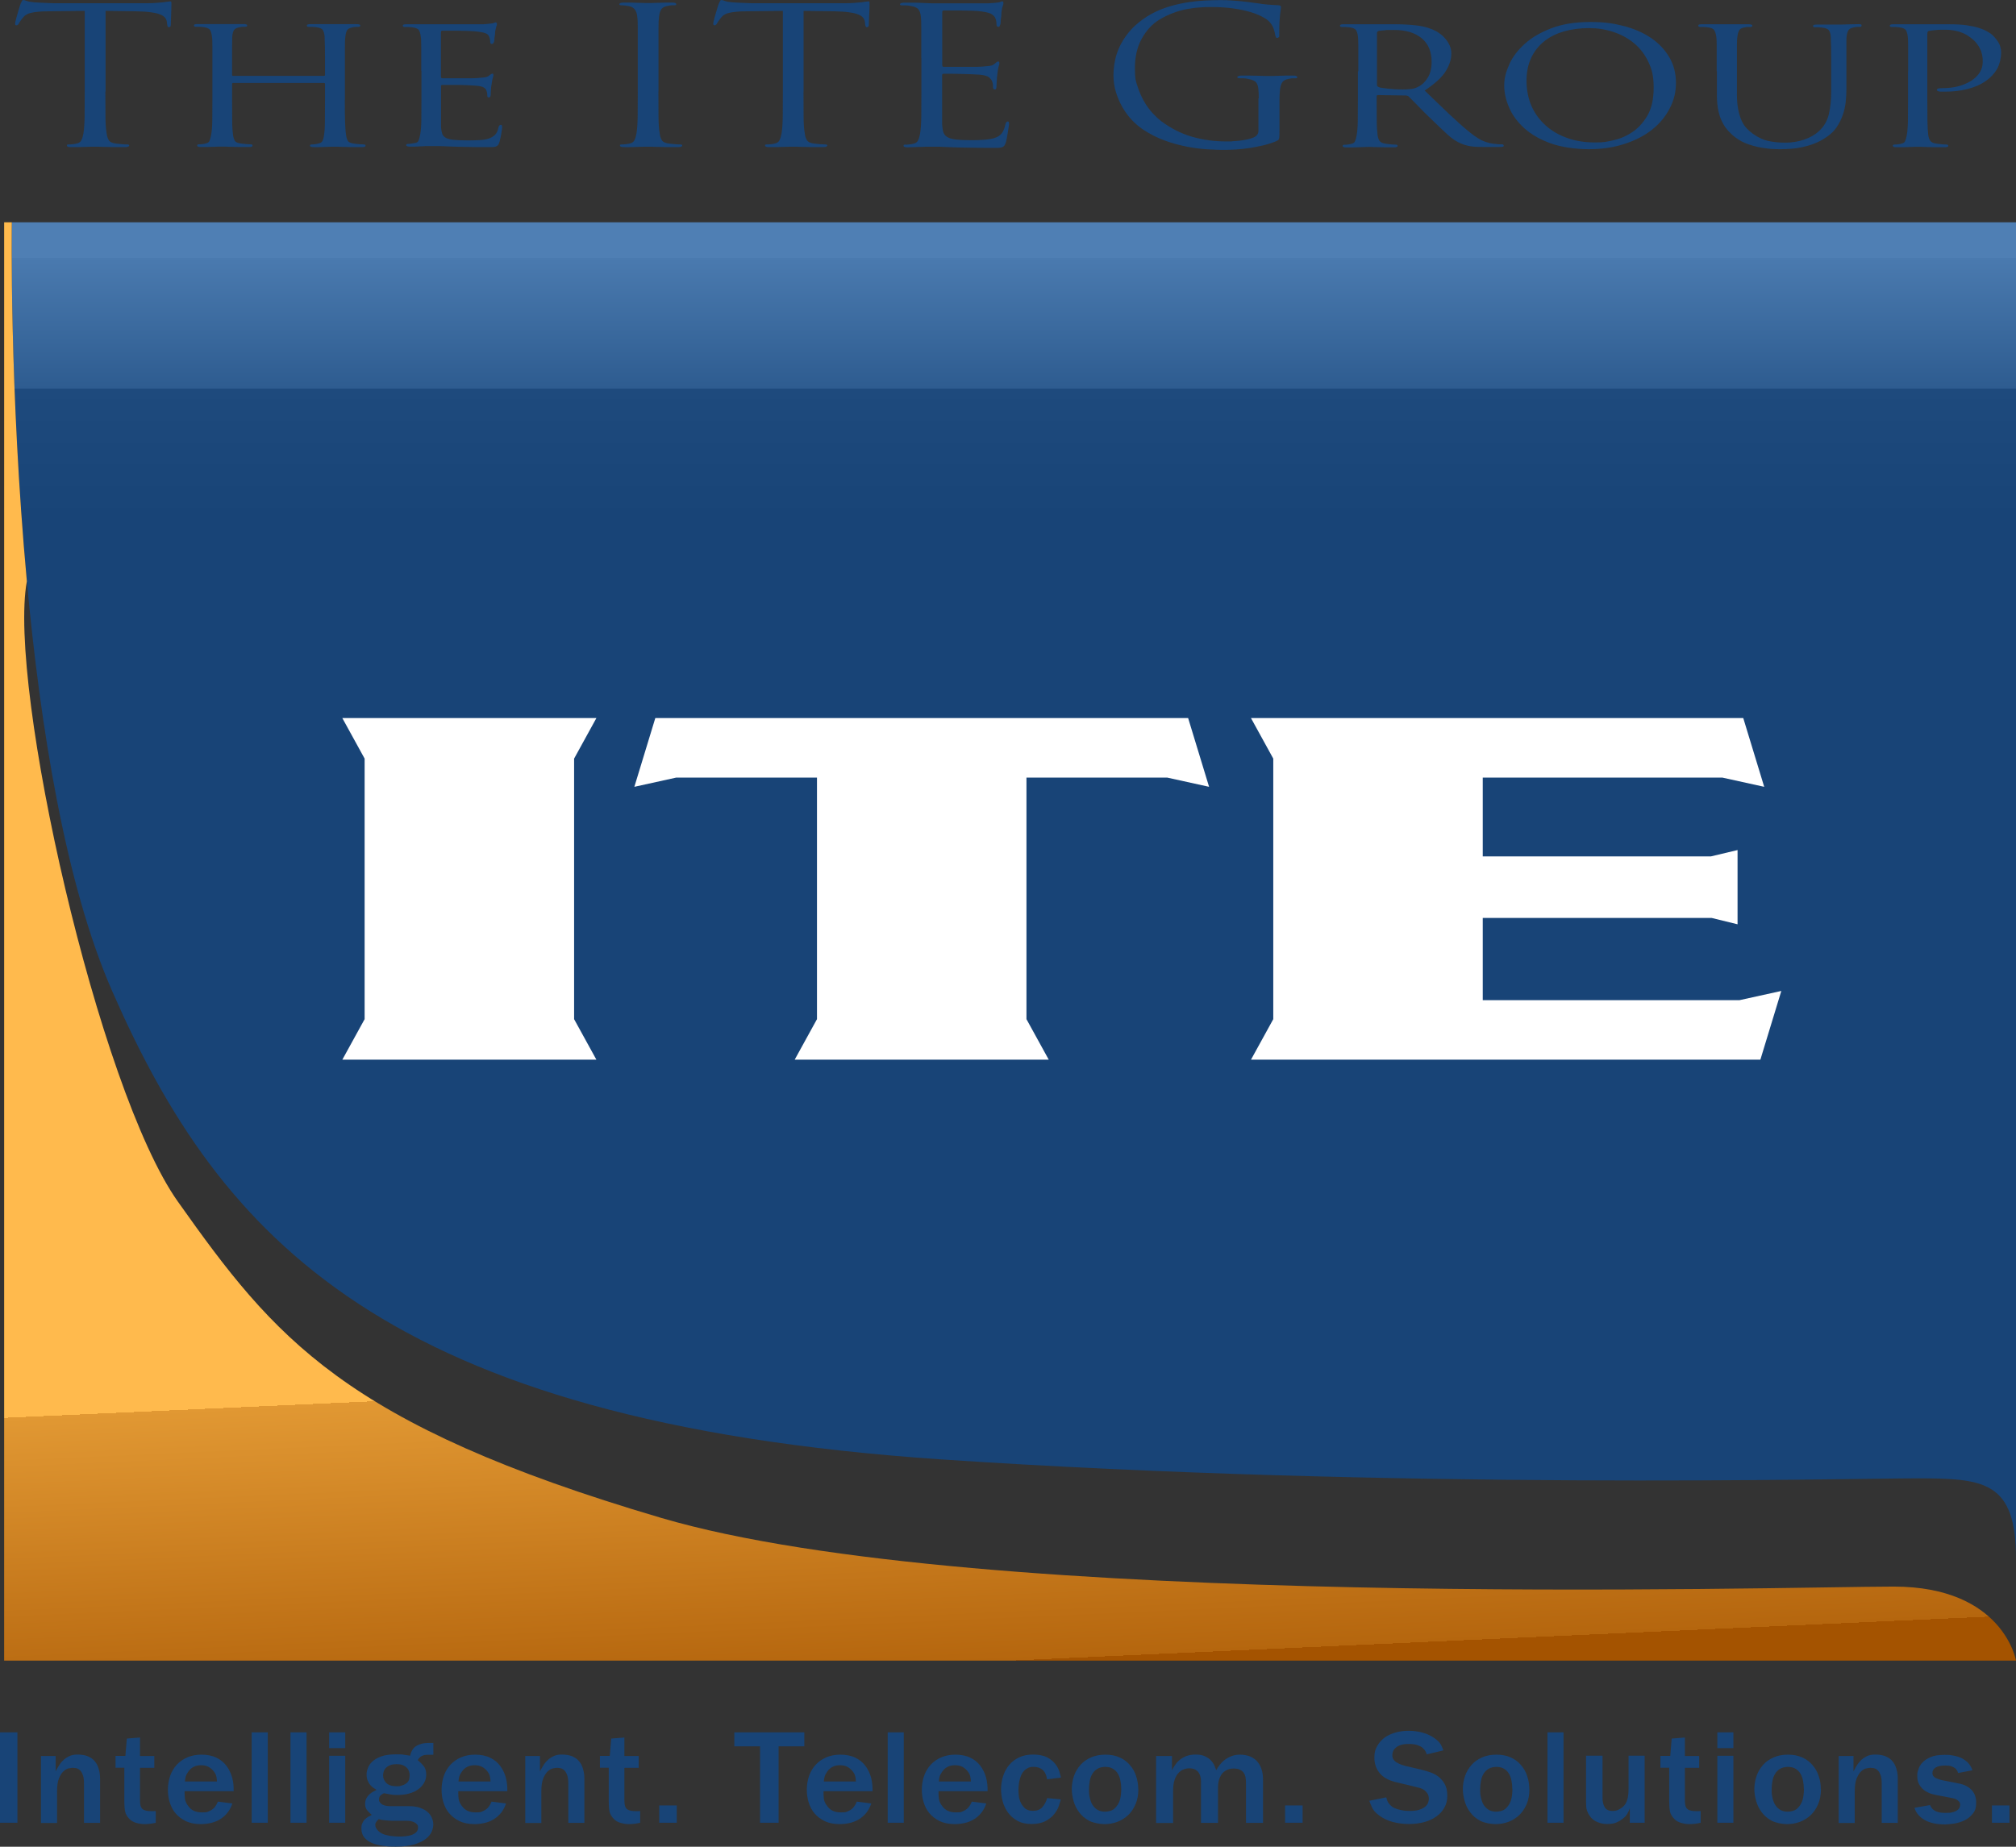 <svg xmlns="http://www.w3.org/2000/svg" xmlns:xlink="http://www.w3.org/1999/xlink" id="Layer_1" data-name="Layer 1" viewBox="0 0 1944 1781.2"><rect x="0" y="0" width="1944" height="1781.2" fill="#333333" stroke="none"/><defs><style>      .cls-1 {        fill: url(#linear-gradient);      }      .cls-1, .cls-2, .cls-3, .cls-4 {        stroke-width: 0px;      }      .cls-2 {        fill: url(#linear-gradient-2);      }      .cls-3 {        fill: #184477;      }      .cls-4 {        fill: #fff;      }    </style><linearGradient id="linear-gradient" x1="977.6" y1="1503.5" x2="977.6" y2="249.1" gradientUnits="userSpaceOnUse"><stop offset=".8" stop-color="#184477"></stop><stop offset=".9" stop-color="#1e4a7d"></stop><stop offset=".9" stop-color="#2e5c90"></stop><stop offset="1" stop-color="#4a7aaf"></stop><stop offset="1" stop-color="#4f7fb4"></stop></linearGradient><linearGradient id="linear-gradient-2" x1="974" y1="1601.7" x2="911.7" y2="215.8" gradientUnits="userSpaceOnUse"><stop offset="0" stop-color="#a45300"></stop><stop offset="0" stop-color="#b5660e"></stop><stop offset=".2" stop-color="#e19833"></stop><stop offset=".2" stop-color="#ffba4d"></stop></linearGradient></defs><path class="cls-1" d="M11.4,214.4s-2.5,162.3,14.5,346.3c12.9,139.8,37.1,292.1,82.2,395.1,104.5,238.6,262.5,415,797.5,451.7,439,29.6,878,18.4,942.9,18.4s95.5,2.8,95.5,77.6V214.4H11.4Z"></path><path class="cls-2" d="M1825.9,1530.3c-105.9,0-882.2,24-1188.5-66.3-306.3-90.3-372.7-173.6-465.8-304.9C94.7,1050.7,7.2,661.4,25.9,560.7,8.9,376.7,11.4,214.4,11.4,214.4h-7.4v1387.3h1940s-12.2-71.4-118.1-71.4Z"></path><g><path class="cls-3" d="M101.6,88.4c0,8.8,0,16.7.1,23.7,0,6.9.4,12.4,1.1,16.3.3,2.7,1,5,2.1,6.8,1.1,1.8,3.5,2.9,7.1,3.3,1.7.2,3.7.4,5.8.6s3.8.2,4.9.2,1.9.4,1.9,1.1-1.3,1.5-3.8,1.5-6.6,0-10,0c-3.3,0-6.4-.1-9.1-.2-2.8,0-5.1-.1-6.9-.2-1.8,0-2.9,0-3.2,0s-1.4,0-3.2,0c-1.8,0-3.9.1-6.3.2-2.4,0-4.8.1-7.4.2-2.5,0-4.7,0-6.4,0-2.5,0-3.8-.5-3.8-1.5s.6-1.1,1.9-1.1,2.3,0,3.6-.2c1.3-.1,2.5-.3,3.6-.6,2.4-.4,4-1.5,4.9-3.3.9-1.8,1.5-4.1,2-6.8.6-3.9,1-9.4,1.1-16.3,0-6.9.1-14.8.1-23.7V10.5l-35.2.4c-3.6,0-6.8.1-9.4.4-2.6.2-4.9.6-6.8,1-1.9.4-3.5,1-4.8,1.8-1.3.7-2.4,1.7-3.3,2.8-1.3,1.6-2.2,2.8-2.7,3.6-.6.8-1,1.5-1.3,2.1-.6,1.2-1.4,1.8-2.4,1.8s-1.2-.6-1.2-1.7.2-1.7.7-3.6c.5-1.9,1-4,1.7-6.2.6-2.2,1.2-4.2,1.8-6.1.6-1.8.9-2.9,1.1-3.3.3-.6.7-1.3,1.1-2.2.4-.9.8-1.3,1.3-1.3.8,0,1.9.3,3.4.9,1.5.6,3.8,1,7,1.3,3.5.2,7.1.5,10.9.6,3.8.2,6.4.3,7.8.3h89.1c3.8,0,7.1,0,9.9-.3,2.8-.2,5.1-.4,7-.6,1.7-.2,3.2-.5,4.3-.6,1.1-.2,1.9-.3,2.4-.3s1,.2,1.1.6c0,.4.1,1,.1,1.6,0,1.4,0,3.1-.1,5.2,0,2.1-.2,4.2-.2,6.3,0,2.1-.2,4-.2,5.6,0,1.7-.1,2.7-.1,3.2,0,1.6-.6,2.4-1.7,2.4s-1.1-.2-1.3-.6c-.2-.4-.4-1.2-.6-2.6l-.2-2c-.2-1.3-.7-2.6-1.7-3.9-1-1.2-2.5-2.3-4.6-3.1-2.1-.9-5.1-1.6-8.8-2.1-3.7-.6-8.4-.9-14.1-1l-29.9-.4v77.9Z"></path><path class="cls-3" d="M332.5,96.3c0,7.6,0,14.4.2,20.3.2,5.9.5,10.4,1,13.6.3,2.3.9,4.2,1.7,5.6.8,1.4,2.8,2.3,5.9,2.7,1.4.2,3.1.4,5.1.6,2,.1,3.4.2,4.2.2,1.3,0,1.9.4,1.9,1.3s-1.2,1.3-3.6,1.3-5.7,0-8.7,0c-2.9,0-5.6-.1-8.1-.2-2.5,0-4.5-.1-6.2-.2-1.7,0-2.7,0-3,0s-1.3,0-2.9,0c-1.6,0-3.4.1-5.6.2-2.1,0-4.3.1-6.5.2s-4.1,0-5.7,0-3.3-.4-3.3-1.3.6-1.3,1.7-1.3,2,0,3.1-.2c1.1-.1,2.1-.3,3.1-.6,2.2-.4,3.6-1.3,4.3-2.8s1.1-3.4,1.4-5.7c.5-3.2.8-7.6.8-13.4,0-5.7.1-12.4.1-20v-15.7c0-.6-.4-.9-1.2-.9h-87.2c-.8,0-1.2.3-1.2.9v15.7c0,7.6,0,14.3.1,20.1,0,5.8.4,10.3.8,13.4.3,2.3.9,4.2,1.7,5.6.8,1.4,2.8,2.3,5.9,2.7,1.6.2,3.3.4,5.2.6,1.9.1,3.3.2,4.3.2s1.7.4,1.7,1.3-1.1,1.3-3.3,1.3-5.8,0-8.8,0c-3,0-5.7-.1-8.2-.2-2.5,0-4.5-.1-6.2-.2-1.7,0-2.6,0-2.7,0-.3,0-1.3,0-2.9,0-1.6,0-3.4.1-5.6.2-2.1,0-4.4.1-6.6.2-2.3,0-4.2,0-5.8,0s-3.3-.4-3.3-1.3.6-1.3,1.7-1.3,2,0,3.2-.2c1.2-.1,2.3-.3,3.2-.6,2.1-.4,3.4-1.3,3.9-2.7s1.1-3.3,1.5-5.6c.6-3.2,1-7.7,1.1-13.6,0-5.9.1-12.6.1-20.3v-51.6c0-2.5,0-4.4-.1-5.8,0-1.4-.2-2.7-.4-4-.3-2.7-1-4.7-1.9-6.1-1-1.3-3.2-2.2-6.6-2.6-.8-.1-1.9-.2-3.4-.3-1.5,0-2.7,0-3.7,0s-1.7-.4-1.7-1.3,1.1-1.3,3.3-1.3,4.9,0,7.6,0c2.7,0,5.1,0,7.4,0s4.4,0,6.1,0c1.7,0,2.6,0,3,0s1,0,2.6,0c1.6,0,3.4,0,5.5,0s4.5,0,6.8,0c2.3,0,4.2,0,5.8,0s3.3.4,3.3,1.3-.6,1.3-1.7,1.3h-2.4c-.6,0-1.6.1-2.9.4-2.9.5-4.7,1.4-5.6,2.6-.9,1.2-1.5,3.3-1.8,6.1,0,1.2,0,2.5-.1,4,0,1.4-.1,3.3-.1,5.8v27.6c0,.6.4.9,1.2.9h87.2c.8,0,1.2-.3,1.2-.9v-18c0-3.9,0-7.1-.1-9.6,0-2.5-.2-4.4-.2-5.8,0-1.4-.1-2.7-.1-4-.3-2.7-.9-4.7-1.8-6.1-.9-1.3-3.1-2.2-6.5-2.6-.8-.1-1.9-.2-3.4-.3-1.5,0-2.7,0-3.7,0s-1.7-.4-1.7-1.3,1.1-1.3,3.3-1.3,4.9,0,7.5,0c2.6,0,5.1,0,7.5,0s4.4,0,5.9,0c1.6,0,2.5,0,2.9,0s1.3,0,2.9,0c1.6,0,3.4,0,5.5,0s4.4,0,6.7,0c2.2,0,4.1,0,5.7,0,2.4,0,3.6.4,3.6,1.3s-.6,1.3-1.9,1.3h-2.4c-.6,0-1.6.1-2.9.4-2.7.5-4.5,1.4-5.3,2.6-.9,1.2-1.5,3.3-1.8,6.1-.2,1.2-.3,2.5-.4,4,0,1.4-.1,3.3-.1,5.8v51.6Z"></path><path class="cls-3" d="M406.2,68.7v-23.9c0-2.5,0-4.4-.1-5.8,0-1.4-.2-2.7-.4-4-.3-2.7-1-4.7-1.9-6.1-1-1.3-3.2-2.2-6.6-2.6-.8-.1-1.9-.2-3.4-.3-1.5,0-2.7,0-3.7,0s-1.7-.4-1.7-1.3,1.1-1.3,3.3-1.3,4.9,0,7.6,0c2.7,0,5.2,0,7.6,0s4.4,0,6.1,0c1.7,0,2.7,0,3,0h49.9c2.1-.1,4-.3,5.7-.5,1.7-.2,3-.3,3.8-.5.5-.1,1-.3,1.4-.5.5-.2,1-.3,1.4-.3s1,.5,1,1.5-.2,1.4-.6,2.5c-.4,1-.7,2.7-1.1,4.9,0,.4,0,1-.1,1.9,0,.9-.2,1.9-.4,3-.2,1.1-.3,2.2-.3,3.1,0,1-.2,1.7-.4,2.2-.2.4-.4.7-.7,1.1-.3.4-.7.6-1.2.6-1.1,0-1.7-.7-1.7-2s0-1.4-.2-2.5c-.2-1-.5-2.1-1-3-.3-.6-.7-1.2-1.3-1.7-.6-.5-1.4-.9-2.5-1.3-1.1-.4-2.5-.7-4.3-1-1.7-.3-4-.6-6.9-.8-1-.1-2.9-.2-5.9-.3-3,0-6.2-.1-9.6-.2-3.4,0-6.5,0-9.4,0h-5.2c-.8,0-1.2.6-1.2,1.7v42.5c0,1.1.4,1.7,1.2,1.7h16.6c4,0,7.7,0,11.2,0,3.5,0,5.9-.2,7.1-.3,2.5-.2,4.6-.5,6.2-.6,1.6-.2,2.9-.7,4-1.6,1.7-1.3,2.8-2,3.1-2,.8,0,1.2.4,1.2,1.3s-.2,1.4-.6,2.8c-.4,1.4-.8,3.3-1.1,5.9-.3,1.6-.6,3.5-.7,5.8-.2,2.3-.2,3.7-.2,4.3s-.1,1.3-.4,1.9c-.2.7-.8,1-1.5,1s-1.4-.5-1.4-1.5,0-1.5-.1-2.4-.4-1.8-.8-2.8c-.3-1.1-1.1-2.1-2.5-2.9-1.3-.9-4.1-1.5-8.2-1.8-1.4-.1-3.7-.2-6.9-.4s-6.4-.2-9.7-.3c-3.3,0-6.4,0-9.3,0h-5.7c-1,0-1.4.4-1.4,1.1v39.8c.2,2.6.6,4.7,1.2,6.4.6,1.7,1.9,2.9,3.7,3.9,1.8.9,4.3,1.5,7.5,1.8,3.2.3,7.4.5,12.6.5s6.2,0,10.5-.2c4.3-.1,7.8-.6,10.4-1.5,2.7-1,4.8-2.2,6.3-3.8,1.5-1.5,2.6-3.9,3.2-7.1.5-1.6,1.2-2.4,2.1-2.4s1,.2,1.2.7c.2.5.2,1,.2,1.7s0,1-.2,2.3c-.2,1.3-.4,2.8-.7,4.4-.3,1.7-.6,3.3-1,4.8-.3,1.5-.6,2.7-1,3.6-.3,1-.8,1.8-1.3,2.3s-1.2,1-2,1.2c-.8.2-1.9.4-3.2.5-1.3,0-3.1,0-5.1,0-7.9,0-14.9,0-20.9-.2-6-.1-11.2-.2-15.4-.4-4.4-.2-8.1-.4-10.9-.4h-9.5c-1.7,0-3.7,0-5.9.2-2.1.1-4.2.2-6.3.3-2.1,0-4.1,0-5.8,0s-3.3-.4-3.3-1.3.6-1.3,1.7-1.3,2,0,3.2-.3c1.2-.2,2.3-.3,3.2-.5,2.1-.2,3.4-1.1,3.9-2.6s1.1-3.4,1.5-5.7c.6-3.2,1-7.7,1.1-13.6,0-5.9.1-12.6.1-20.3v-27.6Z"></path><path class="cls-3" d="M634.9,88.4c0,8.8,0,16.7.1,23.7,0,6.9.4,12.4,1.1,16.3.3,2.7,1,5,2.1,6.8,1.1,1.8,3.5,2.9,7.1,3.3,1.7.2,3.7.4,5.8.6s3.8.2,4.9.2,1.9.4,1.9,1.1-1.3,1.5-3.8,1.5-6.6,0-10,0c-3.3,0-6.4-.1-9.1-.2-2.8,0-5.1-.1-6.9-.2-1.8,0-2.9,0-3.2,0s-1.4,0-3.2,0c-1.8,0-3.9.1-6.3.2-2.4,0-4.8.1-7.4.2s-4.7,0-6.4,0c-2.5,0-3.8-.5-3.8-1.5s.6-1.1,1.9-1.1,2.3,0,3.6-.2c1.3-.1,2.4-.3,3.6-.6,2.4-.4,4-1.5,4.9-3.3.9-1.8,1.5-4.1,2-6.8.6-3.9,1-9.4,1.1-16.3,0-6.9.1-14.8.1-23.7V27.6c0-2.8,0-5.1-.1-6.7,0-1.7-.2-3.2-.4-4.7-.5-6-3.2-9.5-8.1-10.3-1.3-.2-2.6-.4-4-.6-1.4-.1-2.5-.2-3.3-.2-1.3,0-1.9-.4-1.9-1.1s1.3-1.5,3.8-1.5,4.2,0,6.9,0c2.7,0,5.2.1,7.6.2,2.4,0,4.5.1,6.3.2,1.8,0,2.9,0,3.2,0s1.4,0,3.2,0c1.8,0,3.9-.1,6.3-.2,2.4,0,4.8-.1,7.4-.2,2.5,0,4.7,0,6.4,0,2.5,0,3.8.5,3.8,1.5s-.6,1.1-1.9,1.1-1.6,0-2.5,0c-.9,0-2,.2-3.4.5-3.2.5-5.3,1.6-6.5,3.2-1.2,1.7-1.9,4.1-2.3,7.3-.2,1.5-.3,3-.4,4.7,0,1.7-.1,3.9-.1,6.7v60.8Z"></path><path class="cls-3" d="M774.8,88.4c0,8.8,0,16.7.1,23.7,0,6.9.4,12.4,1.1,16.3.3,2.7,1,5,2.1,6.8,1.1,1.8,3.5,2.9,7.1,3.3,1.7.2,3.7.4,5.8.6,2.1.1,3.8.2,4.9.2s1.9.4,1.9,1.1-1.3,1.5-3.8,1.5-6.6,0-10,0-6.4-.1-9.1-.2c-2.8,0-5.1-.1-6.9-.2-1.8,0-2.9,0-3.2,0s-1.4,0-3.2,0c-1.8,0-3.9.1-6.3.2-2.4,0-4.8.1-7.4.2-2.5,0-4.7,0-6.4,0-2.5,0-3.8-.5-3.8-1.5s.6-1.1,1.9-1.1,2.3,0,3.6-.2c1.3-.1,2.5-.3,3.6-.6,2.4-.4,4-1.5,4.9-3.3.9-1.8,1.5-4.1,2-6.8.6-3.9,1-9.4,1.1-16.3,0-6.9.1-14.8.1-23.7V10.5l-35.2.4c-3.6,0-6.8.1-9.4.4-2.6.2-4.9.6-6.8,1-1.9.4-3.5,1-4.8,1.8-1.3.7-2.4,1.7-3.3,2.8-1.3,1.6-2.2,2.8-2.7,3.6-.6.8-1,1.5-1.3,2.1-.6,1.2-1.4,1.8-2.4,1.8s-1.2-.6-1.2-1.7.2-1.7.7-3.6c.5-1.9,1-4,1.7-6.2.6-2.2,1.2-4.2,1.8-6.1.6-1.8.9-2.9,1.1-3.3.3-.6.7-1.3,1.1-2.2.4-.9.8-1.3,1.3-1.3.8,0,1.9.3,3.4.9,1.5.6,3.8,1,7,1.3,3.5.2,7.1.5,10.9.6,3.8.2,6.4.3,7.8.3h89.1c3.8,0,7.1,0,9.9-.3,2.8-.2,5.1-.4,7-.6,1.7-.2,3.2-.5,4.3-.6,1.1-.2,1.9-.3,2.4-.3s1,.2,1.1.6c0,.4.1,1,.1,1.6,0,1.4,0,3.1-.1,5.2,0,2.1-.2,4.2-.3,6.3,0,2.1-.2,4-.2,5.6,0,1.7-.1,2.7-.1,3.2,0,1.6-.6,2.4-1.7,2.4s-1.1-.2-1.3-.6c-.2-.4-.4-1.2-.6-2.6l-.2-2c-.2-1.3-.7-2.6-1.7-3.9-1-1.2-2.5-2.3-4.6-3.1-2.1-.9-5.1-1.6-8.8-2.1-3.7-.6-8.4-.9-14.1-1l-29.9-.4v77.9Z"></path><path class="cls-3" d="M888.4,56v-28.4c0-2.8,0-5.1-.1-6.7,0-1.7-.2-3.2-.3-4.7-.3-3.2-1.1-5.6-2.4-7.2-1.3-1.6-3.9-2.7-7.8-3.3-1-.2-2.3-.4-3.9-.5-1.7,0-3.1,0-4.2,0s-1.9-.4-1.9-1.1,1.3-1.5,3.8-1.5h8.6c3,0,5.9,0,8.6.2l9.7.4h25.7c6.5,0,12.5,0,18.2,0,5.6,0,9.1,0,10.6,0,4.6-.2,8-.6,10.2-.9.6-.1,1.2-.3,1.7-.6.5-.2,1-.4,1.7-.4s1,.6,1,1.7-.2,1.6-.7,2.9c-.5,1.3-.9,3.2-1.2,5.8,0,.5,0,1.3-.1,2.4,0,1.1-.2,2.3-.4,3.6-.2,1.3-.3,2.5-.3,3.7,0,1.2-.2,2-.4,2.5-.2.5-.4,1-.6,1.4-.2.4-.6.6-1.1.6-1.3,0-1.9-.8-1.9-2.4s0-1.6-.2-2.9c-.2-1.3-.6-2.6-1.2-3.7-.8-1.5-2.2-2.7-4.3-3.8-2.1-1-6.3-1.9-12.6-2.5-1-.1-3.1-.2-6.4-.3-3.3,0-6.8-.1-10.5-.2-3.7,0-7.1,0-10.2,0h-5.5c-1,0-1.4.6-1.4,1.8v50.8c0,1.2.5,1.8,1.4,1.8h17.8c4.3,0,8.3,0,12.1,0,3.8,0,6.4-.2,7.8-.3,2.8-.2,5.1-.5,6.9-.7,1.7-.2,3.2-.9,4.3-1.8,1.7-1.6,2.9-2.4,3.6-2.4s1.2.5,1.2,1.5-.2,1.7-.7,3.3c-.5,1.6-.9,3.9-1.2,7-.2,1-.3,2.1-.4,3.2,0,1.2-.2,2.3-.2,3.5,0,1.2-.2,2.2-.2,3.1,0,.9-.1,1.6-.1,1.9,0,.7,0,1.5-.2,2.3-.2.8-.6,1.2-1.4,1.2s-1.7-.6-1.7-1.7,0-1.9-.1-2.9c0-.9-.4-2-.8-3.2-.5-1.4-1.5-2.7-3.1-4-1.6-1.3-4.7-2.1-9.3-2.5-1.6-.1-4.1-.2-7.5-.4-3.4-.1-6.9-.2-10.5-.3-3.6,0-6.9-.1-10-.2-3.1,0-5.1,0-6.1,0s-1.7.4-1.7,1.3v47.7c.2,3.2.6,5.8,1.3,7.7.7,2,2.1,3.5,4,4.6,2,1.1,4.7,1.8,8.2,2.2,3.5.4,8.2.6,14,.6s7,0,11.4-.3c4.4-.2,8.2-.8,11.4-1.7,3.2-1,5.5-2.5,7.1-4.5,1.6-2,2.8-4.9,3.6-8.7.5-1.8,1.2-2.8,2.1-2.8s1.2.3,1.3.9c0,.6.1,1.2.1,1.8s-.1,1.3-.4,2.9c-.2,1.5-.5,3.3-.8,5.2-.3,1.9-.6,3.8-1,5.6-.3,1.8-.6,3.3-1,4.2-.5,1.2-.9,2.2-1.4,2.8-.5.6-1.2,1.1-2.1,1.4-1,.3-2.1.5-3.6.6-1.4,0-3.3,0-5.7,0-9,0-16.8,0-23.4-.2-6.6-.1-12.2-.2-16.7-.4-4.6-.2-8.4-.4-11.4-.5-3,0-5.4,0-7.1,0h-3.1c-1.7,0-3.9,0-6.4.2-2.4,0-4.8,0-7.4.2-2.5.1-4.7.2-6.4.2-2.5,0-3.8-.5-3.8-1.5s.6-1.1,1.9-1.1,2.3,0,3.6-.2c1.3-.1,2.5-.3,3.6-.6,2.4-.4,4-1.5,4.9-3.3.9-1.8,1.5-4.1,2-6.8.6-3.9,1-9.4,1.1-16.3,0-6.9.1-14.8.1-23.7v-32.4Z"></path><path class="cls-3" d="M1213.8,94.8c0-3.7-.1-6.7-.4-8.9-.2-2.3-.7-4-1.4-5.3-.7-1.3-1.8-2.3-3.2-2.9-1.4-.7-3.3-1.3-5.7-1.7-1-.2-2.3-.4-3.9-.5-1.7,0-3.1,0-4.2,0s-1.9-.4-1.9-1.1,1.3-1.5,3.8-1.5,5.5,0,8.6,0c3,0,5.8.1,8.4.2,2.6,0,4.8.1,6.7.2,1.8,0,2.9,0,3.2,0s1.4,0,3.2,0c1.8,0,3.9-.1,6.3-.2,2.4,0,4.8-.1,7.4-.2,2.5,0,4.7,0,6.4,0,2.5,0,3.8.5,3.8,1.5s-.6,1.1-1.9,1.1-1.6,0-2.5,0c-.9,0-2,.2-3.4.5-3.2.5-5.3,1.6-6.5,3.2-1.2,1.7-1.9,4.1-2.3,7.3-.3,2.9-.5,5.9-.5,8.8v30.9c0,2.1,0,3.7-.1,4.9,0,1.2-.2,2.1-.4,2.8-.2.7-.5,1.1-1,1.4-.5.2-1,.6-1.7.9-3.8,1.6-7.9,2.9-12.4,4-4.4,1-8.9,1.9-13.4,2.6-4.5.7-8.9,1.1-13.1,1.4-4.2.2-8,.4-11.5.4s-10-.2-16.2-.6c-6.2-.4-12.8-1.2-19.8-2.6-7-1.4-14.2-3.3-21.4-6-7.2-2.6-14.1-6.2-20.8-10.6-3.6-2.5-7.2-5.5-10.6-9.1-3.4-3.6-6.4-7.7-9-12.2-2.6-4.5-4.7-9.4-6.3-14.6s-2.4-10.8-2.4-16.6,1.1-14.2,3.2-20.4c2.1-6.3,5-11.9,8.7-17,3.6-5.1,7.9-9.6,12.7-13.4,4.8-3.9,9.9-7.1,15.1-9.7,5.4-2.6,10.8-4.6,16.4-6.2,5.5-1.5,11-2.7,16.4-3.5,5.4-.8,10.7-1.3,15.8-1.6,5.1-.2,10-.4,14.6-.4s7.6.1,11.4.4c3.8.2,7.4.6,10.7.9,3.3.4,6.3.7,8.8,1.1,2.5.4,4.4.6,5.5.7,2.5.5,5.6.9,9.3,1.2,3.6.3,7,.5,10,.6,1.3.1,2.1.3,2.4.6.3.3.5.6.5,1,0,.6,0,1.5-.2,2.6-.2,1.1-.3,2.6-.6,4.6-.2,2-.4,4.5-.6,7.6-.2,3.1-.2,6.9-.2,11.4s-.2,2.5-.5,3c-.3.6-.9.8-1.7.8s-1.3-.9-1.7-2.8c-.2-1.3-.6-3.2-1.3-5.4-.7-2.3-1.9-4.5-3.7-6.7-1.4-1.7-3.7-3.5-6.9-5.2-3.2-1.8-7.1-3.4-11.8-4.8-4.7-1.4-10.1-2.6-16.4-3.5-6.3-.9-13.2-1.4-20.8-1.4s-7.7.1-11.8.4c-4,.2-8.2.8-12.5,1.6-4.3.8-8.7,2-13.2,3.7-4.5,1.7-9,3.8-13.4,6.5-7,4.3-12.6,10.5-17,18.5-4.4,8-6.5,17.5-6.5,28.3s.9,12.5,2.7,18c1.8,5.5,4,10.5,6.6,14.8,2.6,4.4,5.4,8.1,8.3,11.1,2.9,3.1,5.4,5.4,7.5,7,9.5,7.1,19.5,12.2,30,15.2,10.5,3,21.3,4.5,32.2,4.5s4.4,0,6.9-.2c2.5-.1,5-.3,7.5-.6,2.5-.3,4.8-.7,7-1.2,2.2-.5,4.1-1.1,5.7-1.8,3.2-1.4,4.7-3.5,4.7-6.4v-31.3Z"></path><path class="cls-3" d="M1309.8,68.7v-23.9c0-2.5,0-4.4-.1-5.8,0-1.4-.2-2.7-.3-4-.3-2.7-1-4.7-1.9-6.1-1-1.3-3.2-2.2-6.6-2.6-.8-.1-1.9-.2-3.4-.3-1.5,0-2.7,0-3.7,0s-1.7-.4-1.7-1.3,1.1-1.3,3.3-1.3,4.9,0,7.7,0c2.8,0,5.3,0,7.7,0s4.4,0,6.2,0c1.7,0,2.8,0,3.1,0,.5,0,1.8,0,4,0,2.2,0,4.7,0,7.4,0s5.4,0,8.2,0c2.8,0,5,0,6.5,0,6.7,0,13.4.4,20.3,1.2,6.9.8,13.1,2.7,18.6,5.6,1.3.7,2.7,1.8,4.4,3,1.7,1.3,3.2,2.9,4.7,4.7,1.5,1.8,2.8,3.9,3.8,6.2,1,2.3,1.5,4.8,1.5,7.5,0,5.8-1.9,11.6-5.6,17.4-3.7,5.8-10.4,11.9-20.1,18.3,8.6,8.3,16.5,16,23.7,22.8,7.3,6.9,13.9,12.8,20,17.7,5.5,4.4,10.1,7.3,13.8,8.6,3.6,1.3,6.8,2.1,9.5,2.3,2.1.2,3.6.4,4.7.5,1.1,0,2,0,2.6,0,1.3,0,1.9.4,1.9,1.3s-.3.8-1.1,1c-.7.2-2,.3-3.9.3h-13.1c-6,0-10.6-.2-13.7-.7-3.1-.5-6-1.3-8.7-2.4-4.6-1.8-9-4.7-13.2-8.5-4.2-3.8-9.3-8.7-15.3-14.5-2.2-2.1-4.4-4.3-6.7-6.5s-4.3-4.4-6.3-6.4c-2-2-3.8-3.9-5.5-5.6-1.7-1.7-3.1-3.1-4.2-4.2-.8-.6-1.7-.9-2.8-.9l-26.6-.4c-1,0-1.4.4-1.4,1.3v3.7c0,7.6,0,14.3.1,20.2,0,5.8.4,10.3.8,13.5.3,2.3,1,4.2,2,5.6,1,1.4,3.1,2.3,6.3,2.7,1.4.2,3.1.4,5,.6,1.9.1,3.3.2,4.3.2s1.7.4,1.7,1.3-1.1,1.3-3.3,1.3-5.7,0-8.7,0c-2.9,0-5.6-.1-8.1-.2-2.5,0-4.5-.1-6.2-.2-1.7,0-2.6,0-2.7,0-3.2.1-5.8.2-8,.3-2.1,0-4.4.1-6.8.2-2.4,0-4.4,0-5.9,0s-3.3-.4-3.3-1.3.6-1.3,1.7-1.3,2,0,3.2-.2,2.3-.3,3.2-.6c2.1-.4,3.4-1.3,3.9-2.7.6-1.4,1.1-3.3,1.5-5.6.6-3.2,1-7.7,1.1-13.6,0-5.9.1-12.6.1-20.3v-27.6ZM1327.8,81.9c0,.9.5,1.5,1.4,2,.8.4,2,.7,3.6.9,1.6.2,3.4.5,5.6.7,2.1.2,4.4.4,6.8.6,2.4.1,4.8.2,7.1.2s5.1-.1,7.8-.4c2.7-.2,5.3-1,7.8-2.4,3.6-1.8,6.6-4.8,9-8.8,2.4-4,3.6-9.1,3.6-15.1,0-9.8-3.2-17.4-9.6-22.7s-15.2-8-26.5-8-6.2,0-9,.3c-2.9.2-4.8.4-5.9.6-1.1.5-1.7,1.1-1.7,1.8v50.3Z"></path><path class="cls-3" d="M1455.3,62.2c3.2-7.2,8.2-13.8,15-19.9,6.7-6.1,15.3-11.1,25.8-15.1,10.5-4,22.9-6,37.3-6s22.6,1.4,32.8,4c10.1,2.7,18.9,6.6,26.3,11.7,7.4,5.1,13.1,11.3,17.3,18.5,4.2,7.2,6.3,15.4,6.3,24.5s-2,17-6.1,24.8c-4,7.8-9.7,14.6-17,20.4s-16.1,10.3-26.5,13.7c-10.4,3.4-21.8,5.1-34.3,5.1s-26.5-1.9-36.8-5.6c-10.3-3.7-18.8-8.6-25.4-14.5-6.6-6-11.6-12.6-14.7-19.9-3.2-7.3-4.8-14.5-4.8-21.5s1.6-13,4.9-20.2ZM1477,102.7c3.3,7.3,8,13.5,13.9,18.7,5.9,5.2,12.9,9.1,20.9,11.9,8,2.8,16.7,4.1,26.2,4.1s10.3-.6,16.8-1.9c6.4-1.3,12.6-3.8,18.5-7.6,5.9-3.8,11-9.2,15.1-16.1,4.1-6.9,6.2-16.1,6.2-27.3s-1.7-17.6-5.1-24.8c-3.4-7.2-8-13.2-13.8-18-5.8-4.8-12.4-8.4-20-10.9-7.5-2.5-15.4-3.7-23.6-3.7s-16.7,1.1-24.1,3.2c-7.4,2.2-13.7,5.3-19,9.6s-9.5,9.5-12.5,15.9c-3,6.4-4.5,13.8-4.5,22.3s1.7,17.3,5,24.6Z"></path><path class="cls-3" d="M1655.4,68.7v-23.9c0-2.5,0-4.4-.1-5.8,0-1.4-.2-2.7-.4-4-.3-2.5-1-4.4-1.9-5.9-.9-1.5-3.2-2.4-6.6-2.8-.8-.1-1.9-.2-3.4-.3-1.5,0-2.7,0-3.7,0s-1.7-.4-1.7-1.3,1.1-1.3,3.3-1.3,4.9,0,7.5,0c2.6,0,5,0,7.3,0s4.4,0,6.1,0c1.7,0,2.7,0,3.2,0s1.5,0,3.2,0c1.7,0,3.5,0,5.6,0s4.4,0,6.6,0c2.2,0,4.1,0,5.7,0,2.4,0,3.6.4,3.6,1.3s-.6,1.3-1.9,1.3h-2.4c-.6,0-1.6.1-2.9.4-2.7.4-4.5,1.3-5.3,2.7-.9,1.4-1.5,3.4-1.8,6-.2,1.2-.3,2.5-.4,4,0,1.4-.1,3.3-.1,5.8v45.9c0,5.7.4,10.5,1.2,14.6.8,4.1,1.9,7.7,3.2,10.7,1.3,3,3,5.5,4.9,7.6,1.9,2,4,3.8,6.2,5.4,5.1,3.6,10,5.9,14.9,6.9,4.8,1,10.2,1.6,16.3,1.6s12.6-1,18.3-3c5.7-2,10.4-4.7,14-8,4.9-4.5,8.1-10,9.6-16.3,1.5-6.3,2.3-13.5,2.3-21.6v-34.4c0-3.8,0-6.9-.1-9.3,0-2.4-.2-4.3-.2-5.7,0-1.4-.1-2.7-.1-4-.2-2.5-.7-4.4-1.7-5.9-1-1.5-3.2-2.4-6.6-2.8-.8-.1-1.9-.2-3.4-.3-1.5,0-2.7,0-3.7,0s-1.7-.4-1.7-1.3,1.1-1.3,3.3-1.3,4.8,0,7.4,0c2.5,0,4.8,0,6.9,0s4.1,0,5.6,0c1.5,0,2.4,0,2.7,0,.8,0,3.1,0,7-.2,3.9-.1,7.4-.2,10.6-.2s3.3.4,3.3,1.3-.6,1.3-1.7,1.3h-2.4c-.6,0-1.6.1-2.9.4-2.8.5-4.7,1.4-5.6,2.8-.9,1.4-1.5,3.3-1.8,5.9-.2,1.2-.2,2.6-.2,4v46.4c0,4.3-.2,8.6-.7,13s-1.4,8.6-2.9,12.7c-1.4,4.1-3.4,8-5.9,11.7-2.5,3.7-5.9,6.9-10,9.6-3.8,2.6-7.6,4.6-11.5,6.1-3.9,1.5-7.7,2.6-11.4,3.4-3.7.8-7.4,1.3-10.9,1.6-3.6.2-6.8.4-9.9.4s-4.3,0-7.6-.2c-3.3-.1-7.1-.6-11.2-1.3-4.1-.7-8.4-1.8-12.7-3.3-4.4-1.5-8.4-3.6-12-6.3-2.5-1.8-4.9-4-7.1-6.4-2.2-2.4-4.2-5.2-5.8-8.4-1.7-3.2-3-6.9-3.9-11.2s-1.4-9.3-1.4-15.1v-23Z"></path><path class="cls-3" d="M1840,68.7v-23.9c0-2.5,0-4.4-.1-5.8,0-1.4-.2-2.7-.3-4-.3-2.7-1-4.7-1.9-6.1-1-1.3-3.2-2.2-6.6-2.6-.8-.1-1.9-.2-3.4-.3-1.5,0-2.7,0-3.7,0s-1.7-.4-1.7-1.3,1.1-1.3,3.3-1.3,4.9,0,7.6,0c2.7,0,5.1,0,7.4,0s4.4,0,6.1,0c1.7,0,2.7,0,3.2,0,1.1,0,2.9,0,5.2,0,2.4,0,5,0,7.8,0s5.7,0,8.7,0c2.9,0,5.6,0,7.9,0,6.7,0,12.3.3,17,1,4.7.7,8.6,1.5,11.6,2.5,3.1,1,5.5,2,7.2,2.9,1.7,1,3.1,1.8,4,2.4,2.4,1.7,4.7,4.2,7,7.5,2.3,3.3,3.4,7,3.4,11.3s-1.3,10.8-3.9,15.4c-2.6,4.6-6.3,8.5-11,11.8-4.7,3.3-10.4,5.8-17,7.5-6.6,1.8-13.9,2.7-22,2.7h-3.1c-1.3,0-2.2,0-2.9-.2-.5,0-.9-.2-1.4-.5-.5-.3-.7-.6-.7-1,0-.6.4-1,1.1-1.3.7-.2,2.2-.4,4.4-.4,5.7,0,10.9-.6,15.6-1.9,4.7-1.3,8.7-3.1,12.2-5.3,3.5-2.3,6.2-4.9,8.1-8,1.9-3.1,2.8-6.4,2.8-9.9s0-2.8-.2-4.6c-.2-1.8-.6-3.8-1.4-6-.8-2.1-2-4.4-3.6-6.6-1.6-2.3-3.8-4.4-6.6-6.5-2.7-2.1-5.5-3.6-8.3-4.7s-5.5-1.8-8.1-2.2c-2.5-.4-4.9-.6-7.1-.6h-4.8c-1.7,0-3.8.1-6.3.4-2.5.2-4.2.5-5.3.7-1.1.1-1.7,1.1-1.7,2.9v63.7c0,7.6,0,14.4.1,20.3s.4,10.4.8,13.6c.3,2.3,1,4.2,2,5.6,1,1.4,3.1,2.3,6.3,2.7,1.4.2,3.1.4,5,.6,1.9.1,3.3.2,4.3.2s1.7.4,1.7,1.3-1.1,1.3-3.3,1.3-5.8,0-8.8,0c-3,0-5.7-.1-8.2-.2-2.4,0-4.5-.1-6.3-.2-1.8,0-2.7,0-2.9,0s-1,0-2.6,0c-1.6,0-3.4.1-5.6.2-2.1,0-4.4.1-6.7.2-2.3,0-4.2,0-5.8,0s-3.3-.4-3.3-1.3.6-1.3,1.7-1.3,2,0,3.2-.2c1.2-.1,2.3-.3,3.2-.6,2.1-.4,3.4-1.3,3.9-2.7s1.1-3.3,1.5-5.6c.6-3.2,1-7.7,1.1-13.6,0-5.9.1-12.6.1-20.3v-27.6Z"></path></g><g><path class="cls-3" d="M0,1758.1v-87.2h16.8v87.2H0Z"></path><path class="cls-3" d="M39.6,1693.7h14.1v14.9c.6-1.3,1.5-2.9,2.6-4.8,1.1-1.9,2.4-3.7,4.1-5.4,1.6-1.7,3.6-3.1,5.9-4.3,2.3-1.2,5.1-1.8,8.3-1.8s6.9.5,9.4,1.4c2.5,1,4.6,2.2,6.2,3.8s2.9,3.4,3.8,5.4c.9,2,1.5,4,1.9,6.1.4,2.1.6,4,.6,6,0,1.9,0,3.6,0,5v38.2h-15.5v-37.9c0-3.7-.4-6.6-1.3-8.7-.8-2-1.8-3.6-3-4.5-1.2-1-2.4-1.5-3.6-1.7s-2.1-.3-2.8-.3-2.1.2-3.8.5c-1.7.3-3.4,1.2-5.1,2.7-1.7,1.5-3.2,3.8-4.5,6.9-1.3,3.1-1.9,7.4-1.9,12.9v30.2h-15.5v-64.4Z"></path><path class="cls-3" d="M150.3,1758.1c-1.8.4-3.7.8-5.7,1-2,.2-3.8.3-5.2.3-2.6,0-5.3-.4-8.1-1.2-2.8-.8-5-2.1-6.6-3.9-2.1-2.2-3.5-4.5-4-6.9-.5-2.4-.8-5.4-.8-9.1v-33.3h-8.5v-11.4h9.5l1.4-16.7,12.7-1v17.8h13.8v11.4h-13.8v31.4c0,2.3.2,4.1.6,5.4.4,1.3,1.1,2.4,2,3.1.9.7,2.1,1.2,3.6,1.5,1.4.3,3.2.4,5.1.4h1.8c.6,0,1.3,0,2.1-.1v11.4Z"></path><path class="cls-3" d="M224.1,1739.4c-1.2,3.6-2.8,6.6-4.9,9.2-2.1,2.5-4.4,4.6-7.1,6.2-2.7,1.6-5.6,2.8-8.7,3.5-3.2.7-6.4,1.1-9.8,1.1-5.7,0-10.5-1-14.5-2.9-4-2-7.3-4.5-9.9-7.6-2.6-3.1-4.4-6.7-5.6-10.7-1.2-4-1.7-8-1.7-12.1s.7-9.1,2.2-13.3c1.5-4.1,3.6-7.7,6.4-10.7,2.8-3,6.2-5.4,10.2-7.1,4-1.7,8.5-2.6,13.6-2.6s10.4,1,14.3,2.9c4,1.9,7.2,4.5,9.7,7.8,2.5,3.3,4.3,7,5.5,11.2s1.6,8.7,1.5,13.4h-47.3c0,2.2,0,4.5.3,7,.3,2.5,1.4,5,3.4,7.5,2.8,3.9,7.1,5.9,12.9,5.9s5.1-.4,6.9-1.1c1.8-.7,3.3-1.7,4.4-2.7,1.1-1.1,2-2.2,2.7-3.5.6-1.2,1.2-2.3,1.5-3.1l14,1.8ZM209.2,1718.2c0-1.6-.3-3.3-.6-4.8-.3-1.6-1.2-3.3-2.7-5.2-1.4-1.7-3.1-3.1-5-4.1-2-1-4.3-1.5-7-1.5-5.4,0-9.6,2.1-12.4,6.3-1.2,1.7-2,3.2-2.4,4.6-.4,1.4-.6,3-.8,4.8h31Z"></path><path class="cls-3" d="M242.7,1758.1v-87.2h15.5v87.2h-15.5Z"></path><path class="cls-3" d="M280.1,1758.1v-87.2h15.5v87.2h-15.5Z"></path><path class="cls-3" d="M317.4,1686.1v-15.2h15.5v15.2h-15.5ZM317.4,1758.1v-64.6h15.5v64.6h-15.5Z"></path><path class="cls-3" d="M417.7,1692.5h-4.8c-2.6,0-4.7.4-6.2,1.2-1.5.8-2.8,2.1-3.9,4,1.9,1.5,3.7,3.3,5.5,5.4,1.8,2.1,2.7,5,2.7,8.4s-.7,5.5-2,8c-1.4,2.4-3.3,4.6-5.7,6.3-2.5,1.8-5.4,3.2-8.8,4.1-3.4,1-7.2,1.4-11.4,1.4s-4.6-.2-6.5-.5c-1.9-.3-4-.7-6.4-1.2-1,.5-2.1,1.2-3.1,2-1.1.8-1.6,2.3-1.6,4.2s.2,1.3.5,2c.3.7.9,1.4,1.8,2.1.8.7,2,1.2,3.4,1.6,1.4.4,3.2.6,5.5.6h17.6c4.2,0,7.8.5,10.8,1.6,3,1.1,5.5,2.4,7.3,4.1,1.9,1.6,3.2,3.6,4.1,5.7s1.3,4.2,1.3,6.3-.5,4.4-1.5,6.8c-1,2.4-2.8,4.7-5.5,6.9-2.7,2.1-6.3,3.9-11,5.4-4.7,1.4-10.6,2.2-17.9,2.2s-8.9-.3-12.9-.8c-4.1-.6-7.6-1.5-10.6-2.8-3-1.3-5.4-3.1-7.2-5.3-1.8-2.3-2.7-5.1-2.7-8.5s.3-3.6.8-5c.6-1.4,1.3-2.6,2.3-3.6,1-1,2-1.9,3.2-2.6,1.2-.7,2.4-1.3,3.7-2-2-1.7-3.5-3.2-4.7-4.8s-1.7-3.5-1.7-5.8.4-3.9,1.2-5.4c.8-1.5,1.8-2.7,2.9-3.8,1.2-1,2.4-1.9,3.6-2.6,1.3-.7,2.4-1.3,3.3-1.7-.9-.5-2-1.2-3.1-2-1.1-.8-2.2-1.8-3.1-2.9-1-1.2-1.8-2.6-2.4-4.2-.7-1.6-1-3.5-1-5.7s.3-3.6,1.1-5.8c.7-2.2,2-4.4,4.1-6.4,2-2,4.9-3.8,8.6-5.2,3.7-1.4,8.6-2.1,14.7-2.1s5.6.1,7.6.4c2,.3,3.9.6,5.9.9,1-4.6,3.1-7.8,6.3-9.6,3.2-1.8,6.9-2.7,11.3-2.7h4.8v11.1ZM361.9,1760.2c0,2,1,3.9,2.9,5.8,2,1.9,4.4,3.2,7.4,3.9,2.4.6,4.7,1,6.9,1.2,2.2.2,4.2.3,6.1.3s3.6,0,5.7-.3c2.1-.2,4.1-.6,5.9-1.2,1.8-.6,3.3-1.5,4.5-2.6,1.2-1.1,1.8-2.7,1.8-4.6s-.3-2.1-.9-2.9c-.6-.8-1.4-1.5-2.4-2s-2.1-.9-3.3-1.2c-1.2-.3-2.4-.4-3.6-.4h-10.9c-2.6,0-5.5,0-8.7-.3-3.2-.2-5.9-.6-8.1-1.3-2.2,2-3.4,3.9-3.4,5.6ZM395,1711.7c0-1-.2-2-.6-3.2-.4-1.2-1-2.3-2-3.3-.9-1-2.2-1.9-3.8-2.6-1.6-.7-3.6-1-6.2-1s-4.6.3-6.3,1-3,1.6-4,2.6c-1,1-1.7,2.2-2.1,3.5-.4,1.3-.6,2.5-.6,3.6,0,2.8,1,5.3,3.1,7.4,2.1,2.1,5.3,3.2,9.7,3.2s3.2-.2,4.8-.6,2.9-.9,3.9-1.6c2-1.3,3.1-2.7,3.5-4.1.4-1.4.6-3,.6-4.8Z"></path><path class="cls-3" d="M488,1739.4c-1.2,3.6-2.8,6.6-4.9,9.2-2.1,2.5-4.4,4.6-7.1,6.2s-5.6,2.8-8.7,3.5c-3.2.7-6.4,1.1-9.8,1.1-5.7,0-10.5-1-14.5-2.9-4-2-7.3-4.5-9.9-7.6-2.6-3.1-4.4-6.7-5.6-10.7-1.2-4-1.7-8-1.7-12.1s.7-9.1,2.2-13.3,3.6-7.7,6.4-10.7c2.8-3,6.2-5.4,10.2-7.1,4-1.7,8.5-2.6,13.6-2.6s10.4,1,14.3,2.9c4,1.9,7.2,4.5,9.7,7.8,2.5,3.3,4.3,7,5.5,11.2s1.6,8.7,1.5,13.4h-47.3c0,2.2,0,4.5.3,7,.3,2.5,1.4,5,3.4,7.5,2.8,3.9,7.1,5.9,12.9,5.9s5.1-.4,6.9-1.1c1.8-.7,3.3-1.7,4.4-2.7,1.1-1.1,2-2.2,2.7-3.5.6-1.2,1.2-2.3,1.5-3.1l14,1.8ZM473,1718.2c0-1.6-.3-3.3-.6-4.8-.3-1.6-1.2-3.3-2.7-5.2-1.4-1.7-3.1-3.1-5-4.1-2-1-4.3-1.5-7-1.5-5.4,0-9.6,2.1-12.4,6.3-1.2,1.7-2,3.2-2.4,4.6-.4,1.4-.6,3-.8,4.8h31Z"></path><path class="cls-3" d="M506.6,1693.7h14.1v14.9c.6-1.3,1.5-2.9,2.6-4.8,1.1-1.9,2.4-3.7,4.1-5.4,1.6-1.7,3.6-3.1,5.9-4.3,2.3-1.2,5.1-1.8,8.3-1.8s6.9.5,9.4,1.4c2.5,1,4.6,2.2,6.2,3.8s2.9,3.4,3.8,5.4c.9,2,1.5,4,1.9,6.1.4,2.1.6,4,.6,6,0,1.9,0,3.6,0,5v38.2h-15.5v-37.9c0-3.7-.4-6.6-1.3-8.7-.8-2-1.8-3.6-3-4.5-1.2-1-2.4-1.5-3.6-1.7s-2.1-.3-2.8-.3-2.1.2-3.8.5c-1.7.3-3.4,1.2-5.1,2.7-1.7,1.5-3.2,3.8-4.5,6.9-1.3,3.1-1.9,7.4-1.9,12.9v30.2h-15.5v-64.4Z"></path><path class="cls-3" d="M617.4,1758.1c-1.8.4-3.7.8-5.7,1-2,.2-3.8.3-5.2.3-2.6,0-5.3-.4-8.1-1.2-2.8-.8-5-2.1-6.6-3.9-2.1-2.2-3.5-4.5-4-6.9-.5-2.4-.8-5.4-.8-9.1v-33.3h-8.5v-11.4h9.5l1.4-16.7,12.7-1v17.8h13.8v11.4h-13.8v31.4c0,2.3.2,4.1.6,5.4.4,1.3,1.1,2.4,2,3.1.9.7,2.1,1.2,3.6,1.5,1.4.3,3.1.4,5.1.4h1.8c.6,0,1.3,0,2.1-.1v11.4Z"></path><path class="cls-3" d="M652.6,1758.1h-16.9v-16.7h16.9v16.7Z"></path><path class="cls-3" d="M732.9,1758.1v-73.7h-24.8v-13.5h67.5v13.5h-24.8v73.7h-18Z"></path><path class="cls-3" d="M840.2,1739.4c-1.2,3.6-2.8,6.6-4.9,9.2-2.1,2.5-4.4,4.6-7.1,6.2s-5.6,2.8-8.7,3.5c-3.2.7-6.4,1.1-9.8,1.1-5.7,0-10.5-1-14.5-2.9-4-2-7.3-4.5-9.9-7.6-2.6-3.1-4.4-6.7-5.6-10.7-1.2-4-1.7-8-1.7-12.1s.7-9.1,2.2-13.3c1.5-4.1,3.6-7.7,6.4-10.7,2.8-3,6.2-5.4,10.2-7.1,4-1.7,8.5-2.6,13.6-2.6s10.4,1,14.3,2.9c4,1.9,7.2,4.5,9.7,7.8,2.5,3.3,4.3,7,5.5,11.2,1.1,4.2,1.6,8.7,1.5,13.4h-47.3c0,2.2,0,4.5.3,7,.3,2.5,1.4,5,3.4,7.5,2.8,3.9,7.1,5.9,12.9,5.9s5.1-.4,6.9-1.1c1.8-.7,3.3-1.7,4.4-2.7,1.1-1.1,2-2.2,2.7-3.5.6-1.2,1.2-2.3,1.5-3.1l14,1.8ZM825.3,1718.2c0-1.6-.3-3.3-.6-4.8-.3-1.6-1.2-3.3-2.7-5.2-1.4-1.7-3.1-3.1-5-4.1-2-1-4.3-1.5-7-1.5-5.4,0-9.6,2.1-12.4,6.3-1.2,1.7-2,3.2-2.4,4.6-.4,1.4-.6,3-.8,4.8h31Z"></path><path class="cls-3" d="M856,1758.1v-87.2h15.5v87.2h-15.5Z"></path><path class="cls-3" d="M951.1,1739.4c-1.2,3.6-2.8,6.6-4.9,9.2-2.1,2.5-4.4,4.6-7.1,6.2s-5.6,2.8-8.7,3.5c-3.2.7-6.4,1.1-9.8,1.1-5.7,0-10.5-1-14.5-2.9-4-2-7.3-4.5-9.9-7.6-2.6-3.1-4.4-6.7-5.6-10.7-1.2-4-1.7-8-1.7-12.1s.7-9.1,2.2-13.3c1.5-4.1,3.6-7.7,6.4-10.7,2.8-3,6.2-5.4,10.2-7.1,4-1.7,8.5-2.6,13.6-2.6s10.4,1,14.3,2.9c4,1.9,7.2,4.5,9.7,7.8,2.5,3.3,4.3,7,5.5,11.2s1.6,8.7,1.5,13.4h-47.3c0,2.2,0,4.5.3,7,.3,2.5,1.4,5,3.4,7.5,2.8,3.9,7.1,5.9,12.9,5.9s5.1-.4,6.9-1.1c1.8-.7,3.3-1.7,4.4-2.7,1.1-1.1,2-2.2,2.7-3.5.6-1.2,1.2-2.3,1.5-3.1l14,1.8ZM936.2,1718.2c0-1.6-.3-3.3-.6-4.8-.3-1.6-1.2-3.3-2.7-5.2-1.4-1.7-3.1-3.1-5-4.1-2-1-4.3-1.5-7-1.5-5.4,0-9.6,2.1-12.4,6.3-1.2,1.7-2,3.2-2.4,4.6-.4,1.4-.6,3-.8,4.8h31Z"></path><path class="cls-3" d="M1022.9,1735.7c-.4,1.5-1,3.6-1.9,6.2-.9,2.7-2.4,5.3-4.4,7.8-2,2.6-4.8,4.8-8.3,6.7-3.5,1.9-8,2.9-13.6,2.9s-10.1-1.1-13.8-3.2-6.8-4.8-9.1-8.1c-2.3-3.3-4-6.9-5-10.8-1-4-1.5-7.8-1.5-11.4s.6-8.7,2-12.7c1.3-4,3.2-7.6,5.8-10.7,2.6-3.1,5.8-5.6,9.7-7.4,3.9-1.8,8.3-2.7,13.4-2.7s10.1.9,13.5,2.7c3.4,1.8,6.1,4,8,6.5,1.9,2.5,3.2,5,3.9,7.4.7,2.4,1.2,4.3,1.5,5.6l-13.4,1.7c-.7-4.3-2.1-7.3-4.4-9.2-2.3-1.9-5.1-2.8-8.3-2.8s-4.1.3-5.6,1c-1.5.7-2.7,1.6-3.7,2.6-1,1-1.8,2.1-2.4,3.3-.6,1.2-1,2.2-1.3,3.1-.7,2.2-1.3,4.4-1.5,6.6-.3,2.2-.4,4.1-.4,5.6s0,2.1.2,4.3c.1,2.2.6,4.4,1.5,6.8.9,2.3,2.3,4.5,4.2,6.3,1.9,1.9,4.6,2.8,8.2,2.8s6.7-1.1,8.8-3.4c2.1-2.3,3.7-5.2,4.8-8.9l13.4,1.3Z"></path><path class="cls-3" d="M1097.7,1725.7c0,5.5-.9,10.3-2.7,14.5-1.8,4.2-4.2,7.7-7.1,10.5-3,2.8-6.5,5-10.4,6.5-4,1.5-8.1,2.2-12.5,2.2s-10.7-1.1-14.7-3.2c-4-2.1-7.3-4.9-9.7-8.2-2.5-3.3-4.3-7-5.4-11-1.1-4-1.7-7.8-1.7-11.5s.7-8.5,2.1-12.5c1.4-4,3.5-7.5,6.2-10.6,2.7-3.1,6.1-5.5,10.2-7.3,4-1.8,8.7-2.7,13.9-2.7s9.8.9,13.8,2.7c4,1.8,7.3,4.3,9.9,7.4,2.7,3.1,4.7,6.6,6,10.7,1.3,4,2,8.2,2,12.6ZM1081.2,1725.5c0-2.8-.3-5.5-.8-8-.5-2.6-1.3-4.8-2.5-6.8-1.2-2-2.7-3.5-4.8-4.7-2-1.2-4.4-1.8-7.3-1.8s-5.8.7-7.8,2c-2.1,1.3-3.7,3-4.8,5-1.2,2-2,4.4-2.4,6.9-.5,2.6-.7,5.1-.7,7.6s0,1.4,0,2.7c0,1.3.2,2.8.5,4.4.3,1.6.7,3.3,1.4,5,.6,1.7,1.5,3.3,2.7,4.7,1.1,1.4,2.6,2.6,4.3,3.5,1.8.9,4,1.4,6.6,1.4s6.5-.8,8.5-2.5c2-1.7,3.6-3.7,4.7-6,1.1-2.3,1.7-4.8,2-7.3.3-2.5.4-4.5.4-6.2Z"></path><path class="cls-3" d="M1114.9,1693.7h15.2v13.7c.7-1.4,1.7-3,2.8-4.7,1.1-1.7,2.5-3.4,4.3-4.9,1.7-1.5,3.9-2.8,6.4-3.9,2.6-1,5.7-1.6,9.4-1.6s6.8.6,9.2,1.8c2.4,1.2,4.4,2.6,5.8,4.2,1.5,1.7,2.5,3.3,3.2,5,.7,1.7,1.2,3,1.6,4.1.9-1.8,2.1-3.5,3.5-5.3,1.4-1.8,3-3.4,4.9-4.8,1.9-1.4,4-2.6,6.4-3.5,2.4-.9,5.1-1.4,8.2-1.4s7,.6,9.8,1.8c2.8,1.2,5.1,2.8,6.9,5,1.8,2.1,3.2,4.7,4.1,7.6.9,2.9,1.3,6.1,1.3,9.6v41.8h-16.4v-37.8c0-2-.1-3.9-.4-5.7-.3-1.8-.8-3.3-1.7-4.6-.8-1.3-2-2.3-3.6-3.1-1.5-.8-3.6-1.2-6.1-1.2s-3.9.3-5.7,1c-1.8.7-3.4,1.7-4.8,3.1-1.4,1.4-2.5,3.4-3.4,5.8-.9,2.4-1.3,5.4-1.3,8.9v33.6h-16.4v-40c0-1.2-.1-2.6-.4-4-.3-1.5-.8-2.8-1.6-4.1-.8-1.3-1.9-2.3-3.4-3.2-1.5-.9-3.4-1.3-5.8-1.3s-3.9.4-5.7,1.1c-1.9.7-3.5,1.9-5,3.6-1.5,1.6-2.7,3.9-3.6,6.6-.9,2.7-1.4,6.1-1.4,10.1v31.3h-16.4v-64.4Z"></path><path class="cls-3" d="M1256.1,1758.1h-16.9v-16.7h16.9v16.7Z"></path><path class="cls-3" d="M1336.8,1733.8c.2.8.5,1.7.8,2.7.4,1.1,1,2.1,1.7,3.1.8,1,1.8,2,3.1,3,1.3,1,3,1.7,5.2,2.4,2.3.7,4.5,1.1,6.4,1.4,1.9.2,3.7.3,5.2.3,3.9,0,7.1-.4,9.5-1.2,2.4-.8,4.3-1.8,5.7-3,1.4-1.2,2.3-2.4,2.7-3.8.5-1.3.7-2.5.7-3.5,0-2.1-.4-3.8-1.2-5.1-.8-1.3-1.8-2.4-2.9-3.3-1.2-.9-2.4-1.5-3.8-2-1.4-.4-2.5-.8-3.6-1l-20.8-5c-6.8-1.7-11.9-4.6-15.2-8.7-3.3-4.1-5-9-5-14.6s.8-7.8,2.5-11c1.7-3.2,4-6,6.9-8.2,2.9-2.2,6.4-3.9,10.5-5.1,4-1.2,8.4-1.8,13.1-1.8s9.2.6,13.6,1.8c4.4,1.2,8.4,3.1,12,5.8,2.8,2.1,4.7,4.1,5.7,6.1,1,2,1.7,3.7,2.2,5.2l-15.9,3.8c-.3-.8-.7-1.7-1.3-2.9-.6-1.1-1.5-2.2-2.7-3.3-1.3-1.1-2.9-1.9-5-2.7-2.1-.7-4.8-1.1-8.2-1.1s-5.9.3-8,1c-2.1.7-3.7,1.6-4.9,2.7-1.2,1.1-2.1,2.3-2.5,3.5-.5,1.3-.7,2.5-.7,3.6,0,1.7.4,3.2,1.3,4.4.9,1.2,2,2.2,3.4,2.9,1.4.8,2.8,1.4,4.3,2,1.5.5,2.8.9,4,1.2l15.8,3.7c2,.5,4.3,1.2,7.1,2.1,2.8.9,5.5,2.2,8,4,2.5,1.8,4.7,4.2,6.4,7.2,1.8,3,2.7,6.8,2.7,11.5s-.9,8.2-2.8,11.6c-1.9,3.4-4.4,6.2-7.8,8.6-3.3,2.4-7.2,4.1-11.7,5.4-4.5,1.2-9.4,1.8-14.8,1.8s-10.8-.7-15.6-2c-4.8-1.3-9.2-3.4-13.1-6.3-3.2-2.4-5.4-4.8-6.6-7.3-1.2-2.5-2.1-4.8-2.8-6.8l16.2-3.3Z"></path><path class="cls-3" d="M1474.8,1725.7c0,5.5-.9,10.3-2.7,14.5-1.8,4.2-4.2,7.7-7.1,10.5-3,2.8-6.5,5-10.4,6.5-4,1.5-8.1,2.2-12.5,2.2s-10.7-1.1-14.7-3.2c-4-2.1-7.3-4.9-9.7-8.2-2.5-3.3-4.3-7-5.4-11-1.1-4-1.7-7.8-1.7-11.5s.7-8.5,2.1-12.5c1.4-4,3.5-7.5,6.2-10.6,2.7-3.1,6.1-5.5,10.2-7.3,4-1.8,8.7-2.7,13.9-2.7s9.8.9,13.8,2.7c4,1.8,7.3,4.3,9.9,7.4,2.7,3.1,4.7,6.6,6,10.7,1.4,4,2,8.2,2,12.6ZM1458.3,1725.5c0-2.8-.3-5.5-.8-8-.5-2.6-1.3-4.8-2.5-6.8-1.2-2-2.7-3.5-4.7-4.7-2-1.2-4.5-1.8-7.3-1.8s-5.8.7-7.8,2c-2.1,1.3-3.7,3-4.8,5-1.2,2-2,4.4-2.4,6.9-.5,2.6-.7,5.1-.7,7.6s0,1.4,0,2.7c0,1.3.2,2.8.5,4.4.3,1.6.7,3.3,1.4,5,.6,1.7,1.5,3.3,2.7,4.7,1.1,1.4,2.6,2.6,4.3,3.5,1.8.9,4,1.4,6.6,1.4s6.5-.8,8.5-2.5c2.1-1.7,3.6-3.7,4.7-6,1.1-2.3,1.7-4.8,2-7.3.3-2.5.4-4.5.4-6.2Z"></path><path class="cls-3" d="M1492.2,1758.1v-87.2h15.5v87.2h-15.5Z"></path><path class="cls-3" d="M1586.1,1758.1h-14.5v-13.9c-.6,1.7-1.4,3.5-2.4,5.2-.9,1.7-2.6,3.5-4.9,5.2-1.2,1-3,2-5.3,3.1-2.3,1.1-5.4,1.6-9.1,1.6s-6.3-.6-9.4-1.8c-3.1-1.2-5.6-3.2-7.6-6.1-1.4-2.1-2.3-4-2.8-5.8-.5-1.7-.7-4.1-.7-7.1v-45.1h15.9v40.9c0,3.5.7,6.4,2.1,8.8,1.4,2.4,3.9,3.6,7.6,3.6s5.1-.8,7.8-2.4,4.6-3.8,5.7-6.6c.7-1.9,1.3-3.9,1.5-5.8.3-2,.4-4.5.4-7.5v-31h15.5v64.4Z"></path><path class="cls-3" d="M1640,1758.1c-1.8.4-3.7.8-5.7,1-2,.2-3.7.3-5.2.3-2.6,0-5.3-.4-8.1-1.2-2.8-.8-5-2.1-6.6-3.9-2.1-2.2-3.5-4.5-4-6.9-.5-2.4-.8-5.4-.8-9.1v-33.3h-8.5v-11.4h9.5l1.4-16.7,12.7-1v17.8h13.8v11.4h-13.8v31.4c0,2.3.2,4.1.6,5.4.4,1.3,1.1,2.4,2,3.1.9.7,2.1,1.2,3.6,1.5,1.5.3,3.1.4,5.1.4h1.8c.6,0,1.3,0,2.1-.1v11.4Z"></path><path class="cls-3" d="M1656,1686.1v-15.2h15.5v15.2h-15.5ZM1656,1758.1v-64.6h15.5v64.6h-15.5Z"></path><path class="cls-3" d="M1755.9,1725.7c0,5.5-.9,10.3-2.7,14.5-1.8,4.2-4.2,7.7-7.1,10.5-3,2.8-6.5,5-10.4,6.5-4,1.5-8.1,2.2-12.5,2.2s-10.7-1.1-14.7-3.2c-4-2.1-7.3-4.9-9.7-8.2-2.5-3.3-4.3-7-5.4-11-1.1-4-1.7-7.8-1.7-11.5s.7-8.5,2.1-12.5c1.4-4,3.5-7.5,6.2-10.6,2.7-3.1,6.1-5.5,10.2-7.3,4-1.8,8.7-2.7,13.9-2.7s9.8.9,13.8,2.7c4,1.8,7.3,4.3,9.9,7.4,2.7,3.1,4.7,6.6,6,10.7,1.4,4,2,8.2,2,12.6ZM1739.4,1725.5c0-2.8-.3-5.5-.8-8-.5-2.6-1.3-4.8-2.5-6.8-1.2-2-2.7-3.5-4.7-4.7-2-1.2-4.5-1.8-7.3-1.8s-5.8.7-7.8,2c-2.1,1.3-3.7,3-4.8,5-1.2,2-2,4.4-2.4,6.9-.5,2.6-.7,5.1-.7,7.6s0,1.4,0,2.7c0,1.3.2,2.8.5,4.4.3,1.6.7,3.3,1.4,5,.6,1.7,1.5,3.3,2.7,4.7,1.1,1.4,2.6,2.6,4.3,3.5,1.8.9,4,1.4,6.6,1.4s6.5-.8,8.5-2.5c2.1-1.7,3.6-3.7,4.7-6,1.1-2.3,1.7-4.8,2-7.3.3-2.5.4-4.5.4-6.2Z"></path><path class="cls-3" d="M1773.2,1693.7h14.1v14.9c.6-1.3,1.5-2.9,2.6-4.8,1.1-1.9,2.4-3.7,4-5.4,1.6-1.7,3.6-3.1,5.9-4.3,2.3-1.2,5-1.8,8.3-1.8s6.8.5,9.4,1.4c2.5,1,4.6,2.2,6.2,3.8,1.6,1.6,2.9,3.4,3.8,5.4.9,2,1.5,4,1.9,6.1.4,2.1.6,4,.6,6,0,1.9,0,3.6,0,5v38.2h-15.5v-37.9c0-3.7-.4-6.6-1.3-8.7-.8-2-1.8-3.6-3-4.5-1.2-1-2.4-1.5-3.6-1.7-1.2-.2-2.1-.3-2.8-.3s-2.1.2-3.8.5c-1.7.3-3.4,1.2-5.1,2.7-1.7,1.5-3.2,3.8-4.5,6.9-1.3,3.1-1.9,7.4-1.9,12.9v30.2h-15.5v-64.4Z"></path><path class="cls-3" d="M1860.9,1740.7c.4.8.8,1.6,1.4,2.6.6.9,1.4,1.8,2.4,2.5,1,.8,2.4,1.4,4.2,2,1.8.5,4,.8,6.7.8s2.1,0,3.7-.1c1.6,0,3.2-.4,4.8-.9,1.6-.5,3-1.3,4.2-2.4,1.2-1.1,1.8-2.6,1.8-4.5s-.3-1.9-.8-2.7c-.5-.7-1.2-1.4-2-1.9-.8-.5-1.6-.9-2.5-1.2-.9-.3-1.7-.5-2.3-.6l-12.6-2.4c-1.7-.3-3.7-.7-6.1-1.3-2.4-.6-4.7-1.6-6.9-2.9-2.2-1.3-4.1-3.2-5.7-5.6-1.6-2.4-2.4-5.4-2.4-9.1s.3-3.8,1-6.1c.6-2.4,1.9-4.6,3.8-6.7,1.9-2.1,4.6-3.9,8-5.4,3.4-1.5,8-2.2,13.6-2.2s4.4.2,7,.5c2.6.3,5.2,1,7.8,2s4.9,2.6,7.1,4.5c2.1,2,3.8,4.6,4.9,7.9l-13.8,2.6c-.2-.5-.5-1.2-.8-2-.4-.8-1-1.6-1.9-2.4-.9-.7-2.1-1.4-3.6-2-1.5-.6-3.6-.8-6.1-.8-4.3,0-7.4.7-9.4,2-2,1.3-3,3.1-3,5.3s1,3.5,2.9,4.6c2,1,4.3,1.8,7.1,2.4l14.8,2.9c5.6,1,9.9,3.1,12.9,6.3,3,3.1,4.5,7.2,4.5,12.3s-1.1,8.1-3.4,10.8c-2.2,2.8-4.9,4.9-8.1,6.4-3.2,1.5-6.5,2.5-9.9,3-3.5.5-6.3.8-8.7.8-8.2,0-14.8-1.5-19.8-4.4-5-3-8.2-6.8-9.6-11.6l14.7-2.6Z"></path><path class="cls-3" d="M1937.7,1758.1h-16.9v-16.7h16.9v16.7Z"></path></g><g><polygon class="cls-4" points="553.6 841.6 553.6 731.7 575.1 692.6 474.1 692.6 467.1 692.6 330.1 692.6 351.6 731.7 351.6 841.6 351.6 873.1 351.6 983 330.1 1022.1 467.1 1022.1 474.1 1022.1 575.1 1022.1 553.6 983 553.6 873.1 553.6 841.6"></polygon><polygon class="cls-4" points="1011.3 692.6 953.8 692.6 910.3 692.6 903.3 692.6 881.2 692.6 823.8 692.6 766.3 692.6 631.9 692.6 611.7 758.9 652.1 750 787.8 750 787.8 841.6 787.8 873.1 787.8 983 766.3 1022.1 903.3 1022.1 910.3 1022.1 1011.3 1022.1 989.8 983 989.8 873.1 989.8 841.6 989.8 750 1125.5 750 1165.9 758.9 1145.7 692.6 1011.3 692.6"></polygon><polygon class="cls-4" points="1677.3 964.7 1429.8 964.7 1429.8 885.4 1650.6 885.4 1675.5 891.5 1675.5 819.9 1649.9 826 1429.8 826 1429.8 750 1660.8 750 1701.2 758.9 1681 692.6 1451.3 692.6 1393.8 692.6 1350.3 692.6 1343.3 692.6 1321.2 692.6 1206.3 692.6 1227.8 731.7 1227.8 841.6 1227.8 873.1 1227.8 983 1206.3 1022.1 1343.3 1022.1 1350.3 1022.1 1393.8 1022.1 1451.3 1022.1 1697.5 1022.1 1717.7 955.8 1677.3 964.7"></polygon></g></svg>